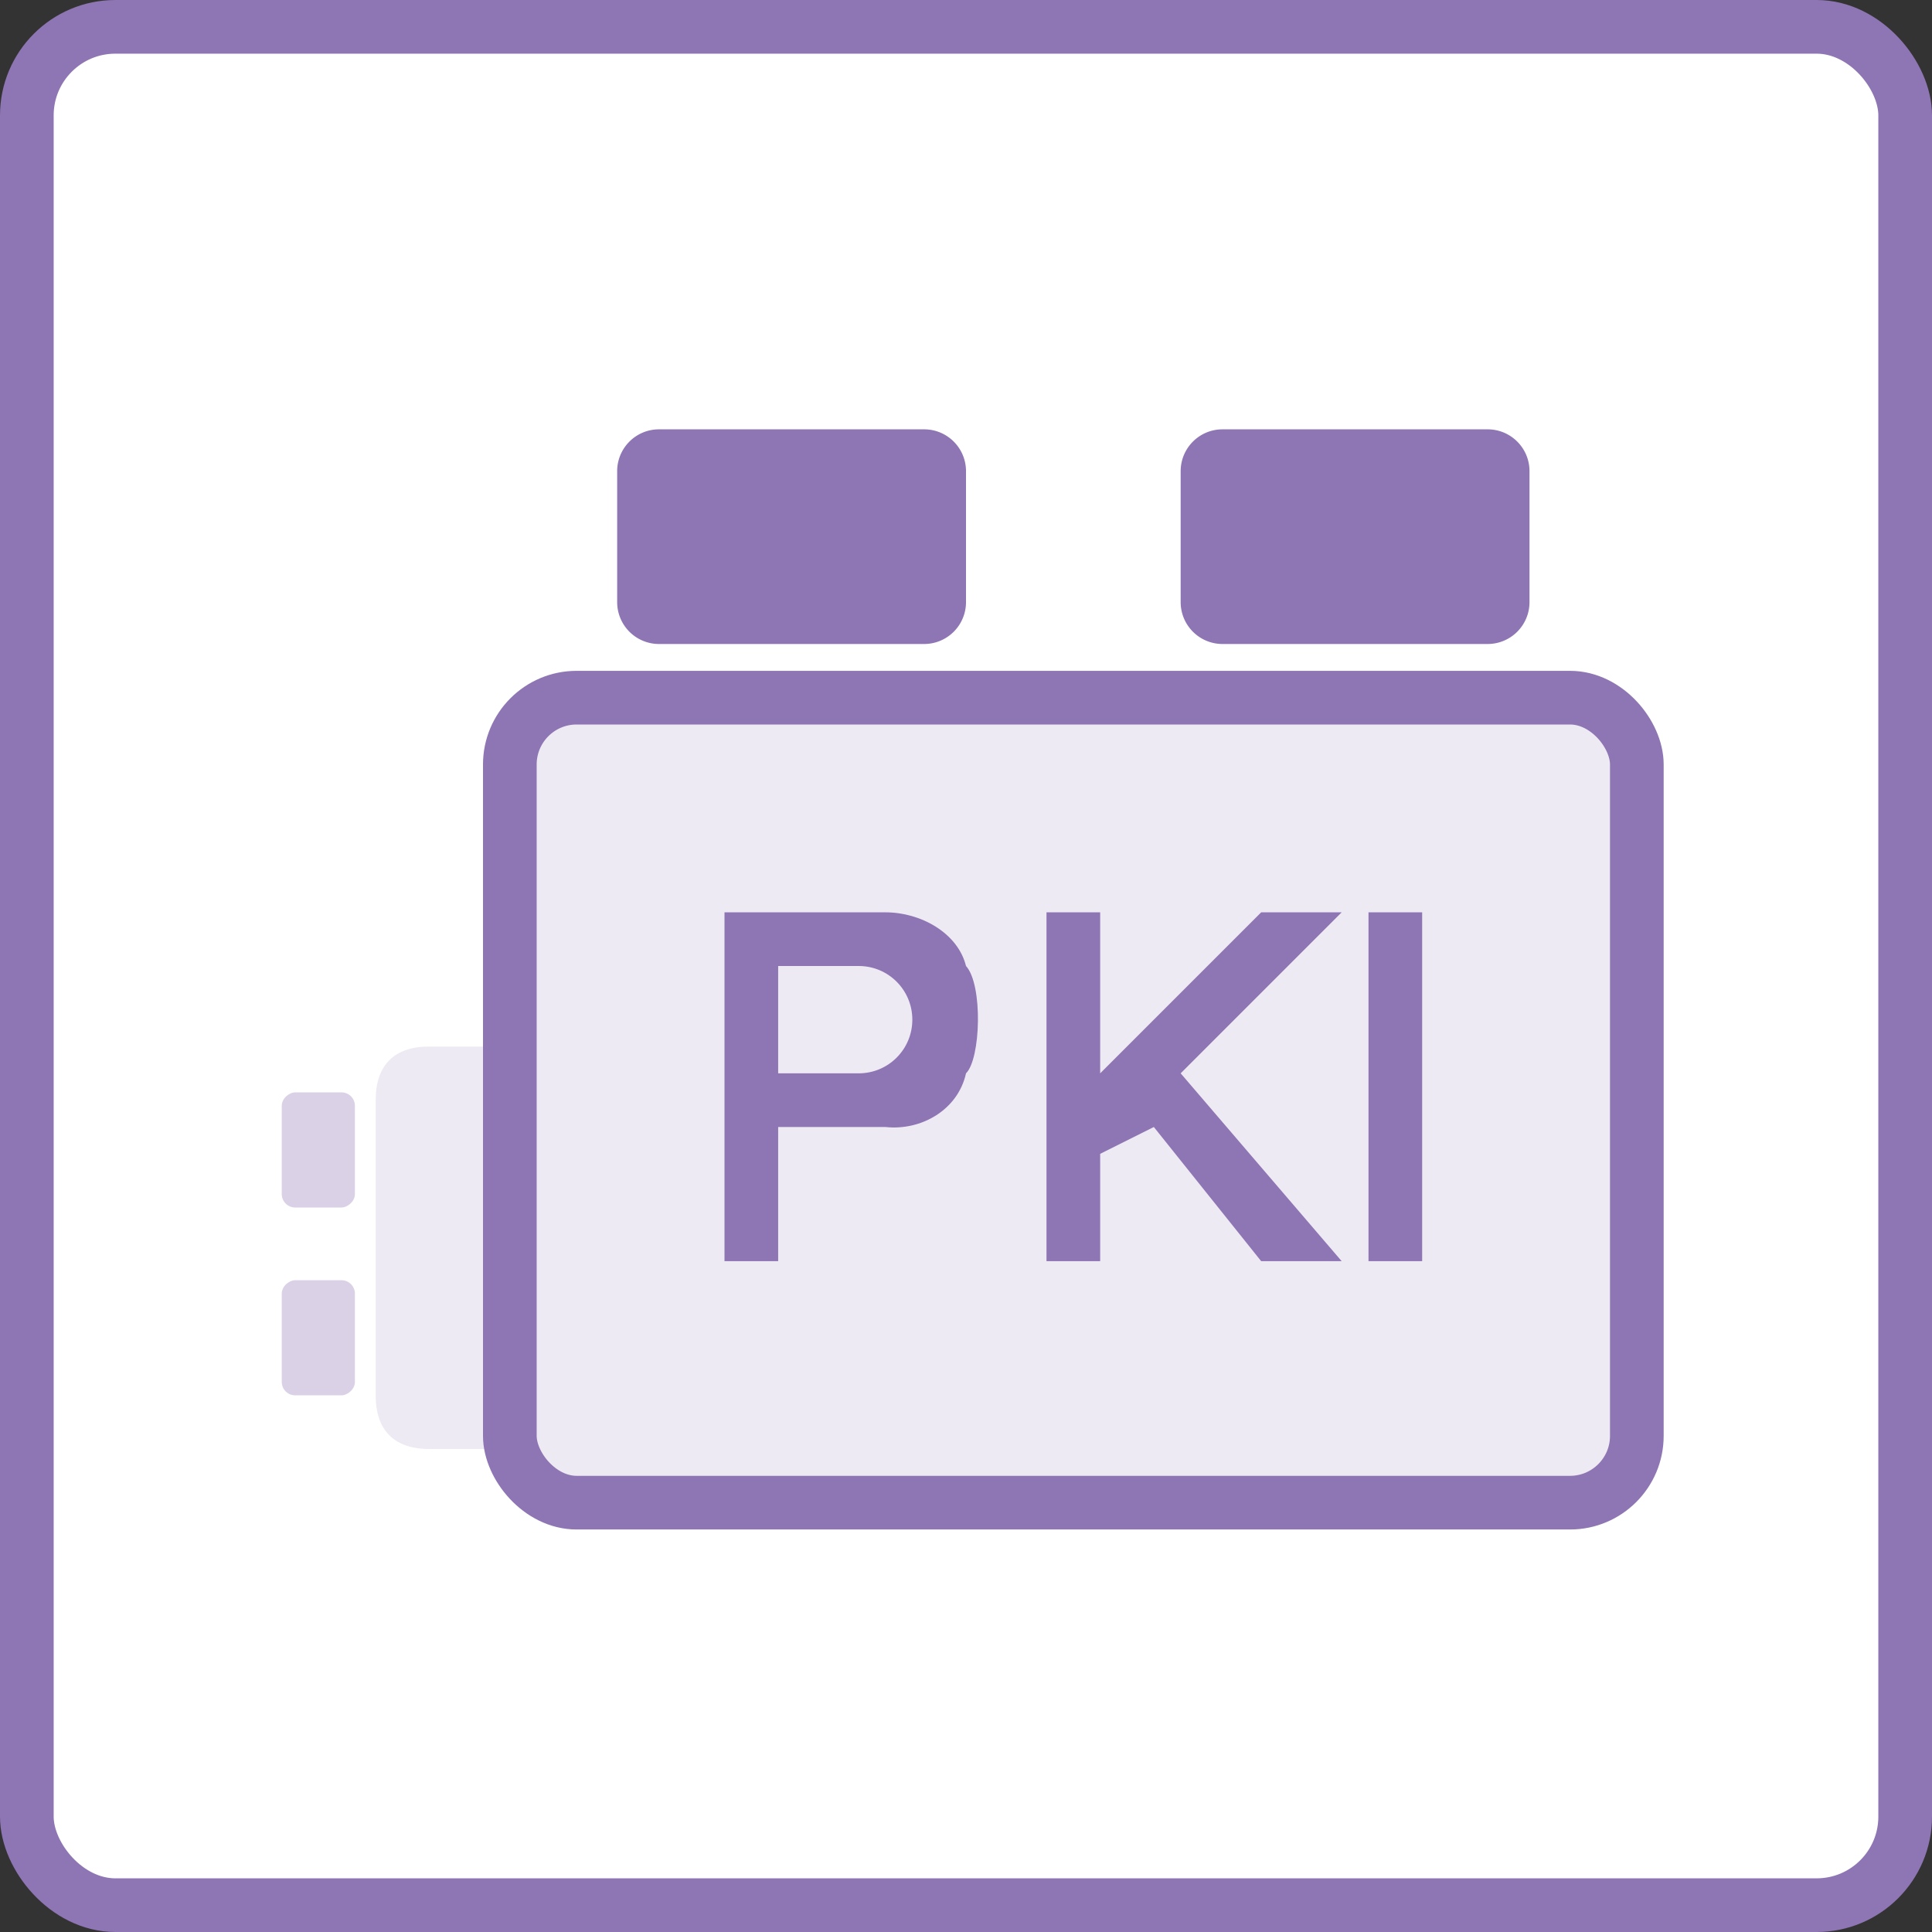 <svg xmlns="http://www.w3.org/2000/svg" width="72" height="72" viewBox="0 0 72 72">
    <rect x="0" y="0" width="72" height="72" fill="#333333" stroke="none"/>
    <g fill="none" fill-rule="evenodd" transform="translate(1 1)">
        <rect width="70" height="70" fill="#FFF" fill-rule="nonzero" stroke="#8E75B3" stroke-linecap="round" stroke-linejoin="round" stroke-width="2" rx="3.3"/>
        <path fill="#8E75B3" fill-rule="nonzero" d="M15 38h14c1.275 0 2.218.405 3 1 .61.848 1 1.827 1 3v7c-.005 2.284-1.665 4-4 4H15c-1.318 0-2-.707-2-2V40c0-1.293.682-2 2-2z" opacity=".15"/>
        <rect width="4.29" height="2.727" x="9" y="40.5" fill="#8E75B3" fill-rule="nonzero" opacity=".33" rx=".5" transform="rotate(-90 11 42)"/>
        <rect width="4.29" height="2.727" x="9" y="47.5" fill="#8E75B3" fill-rule="nonzero" opacity=".33" rx=".5" transform="rotate(-90 11 49)"/>
        <rect width="42" height="30" x="18" y="25" fill="#FFF" fill-rule="nonzero" rx="3.75"/>
        <rect width="42" height="30" x="18" y="25" fill="#8E75B3" fill-rule="nonzero" opacity=".15" rx="2.24"/>
        <path fill="#8E75B3" fill-rule="nonzero" d="M23.56 15h9.88c.862 0 1.56.698 1.56 1.56v4.88A1.56 1.56 0 0 1 33.44 23h-9.88A1.56 1.56 0 0 1 22 21.44v-4.88c0-.862.698-1.56 1.56-1.56zM44.56 15h9.88c.862 0 1.56.698 1.56 1.56v4.88A1.56 1.56 0 0 1 54.44 23h-9.88A1.56 1.56 0 0 1 43 21.44v-4.88c0-.862.698-1.56 1.56-1.56z"/>
        <rect width="42" height="30" x="18" y="25" stroke="#8E75B3" stroke-linecap="round" stroke-linejoin="round" stroke-width="2" rx="2.49"/>
        <path fill="#8E75B3" fill-rule="nonzero" d="M50 33h2v13h-2zM42 41l-2 1v4h-2V33h2v6l6-6h3l-6 6 6 7h-3zM26 33h6c1.324 0 2.698.776 3 2 .636.695.55 3.466 0 4-.302 1.369-1.676 2.145-3 2h-4v5h-2V33zm5 2h-3v4h3c1.108 0 2-.895 2-2s-.892-2-2-2z"/>
    </g>
</svg>
